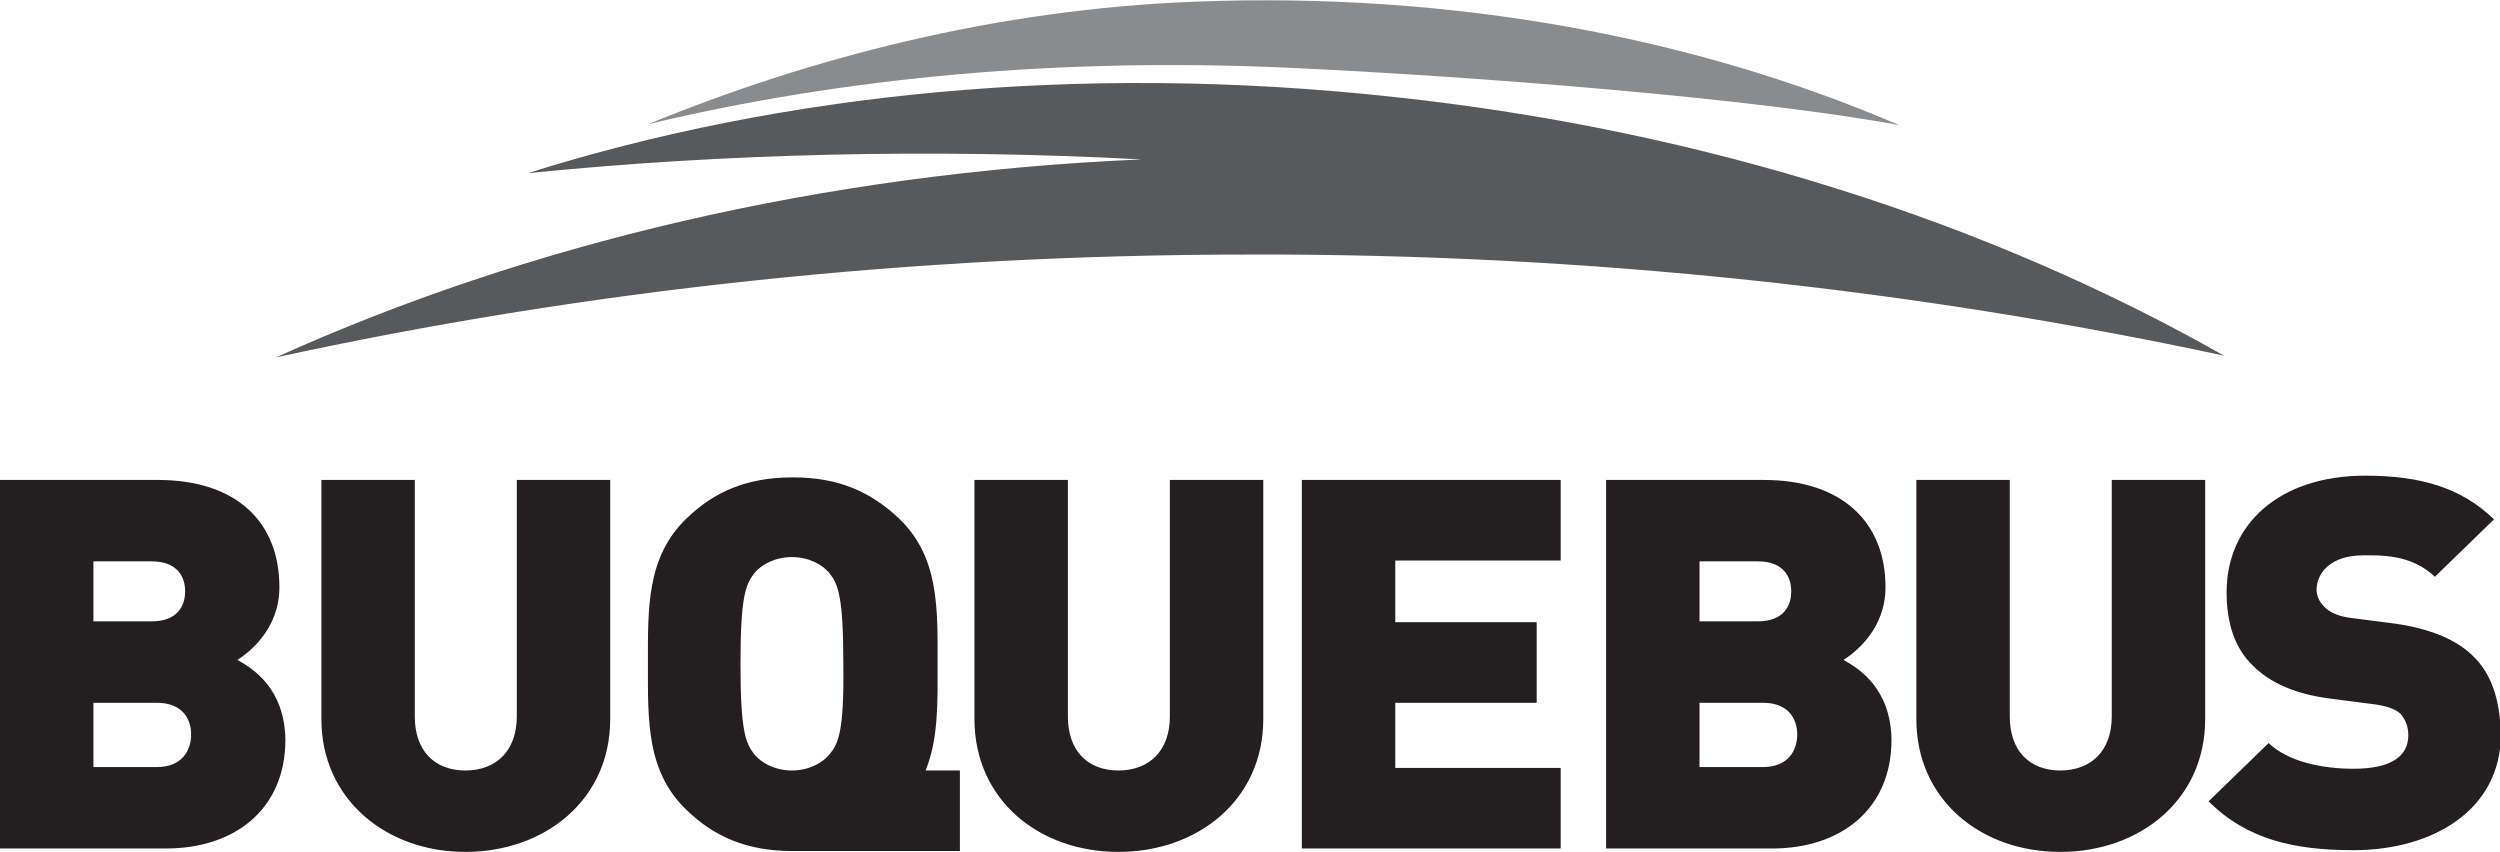 <?xml version="1.0" encoding="utf-8"?>
<!-- Generator: Adobe Illustrator 27.0.0, SVG Export Plug-In . SVG Version: 6.00 Build 0)  -->
<svg version="1.1" id="Layer_1" xmlns="http://www.w3.org/2000/svg" xmlns:xlink="http://www.w3.org/1999/xlink" x="0px" y="0px"
	 viewBox="0 0 291.7 99.4" style="enable-background:new 0 0 291.7 99.4;" xml:space="preserve">
<style type="text/css">
	.st0{fill:#898B8D;}
	.st1{fill:#58595B;}
	.st2{fill:#231F20;}
</style>
<g>
	<path class="st0" d="M150.2,7.9c22,1,54.8,3.6,71.4,6.7C197.9,4.4,169.6-1,139.3,0.2c-23,0.9-44.7,6.5-63.7,14.3
		C98.5,9,123.8,6.7,150.2,7.9"/>
	<path class="st1" d="M259.5,41.5C259.5,41.5,259.5,41.5,259.5,41.5C259.5,41.5,259.5,41.5,259.5,41.5c-27.1-15.4-60.4-26.3-97-30.2
		c-36.7-4-71.4-0.4-100.9,8.9c23.1-2.3,47.1-2.9,71.6-1.6c-37.3,1.6-71.8,9.9-101,23.1c35.8-7.8,74-12,113.7-12
		C185.5,29.6,223.6,33.8,259.5,41.5C259.5,41.5,259.5,41.5,259.5,41.5C259.5,41.5,259.5,41.5,259.5,41.5"/>
	<path class="st2" d="M215.1,77c1.4-0.9,4.9-3.6,4.9-8.5C220,61,215,56,205.8,56h-18.4v43h19.4c7.9,0,13.9-4.5,13.9-12.7
		C220.6,80.3,216.9,78,215.1,77 M198.3,65.5h6.8c3,0,3.9,1.8,3.9,3.5c0,1.7-0.9,3.5-3.9,3.5h-6.8V65.5z M205.7,89.5h-7.4V82h7.4
		c3,0,4,1.9,4,3.7C209.7,87.5,208.7,89.5,205.7,89.5 M288.4,76.4c-1.9-1.8-4.8-3-8.7-3.6l-5.4-0.7c-1.6-0.2-2.5-0.7-3.1-1.3
		c-0.7-0.7-0.9-1.4-0.9-2c0-1.9,1.6-4,5.4-4c1.9,0,5.6-0.2,8.4,2.5l6.9-6.7c-3.8-3.7-8.6-5.1-15-5.1c-10.1,0-16.2,5.7-16.2,13.6
		c0,3.7,1,6.6,3.1,8.6c2,2,5,3.3,8.9,3.8l5.4,0.7c1.4,0.2,2.4,0.6,2.9,1.1c0.6,0.7,0.9,1.5,0.9,2.5c0,2.5-2.1,3.9-6.4,3.9
		c-3.6,0-7.6-0.8-9.9-3l-7,6.8c4.5,4.5,10.1,5.7,16.9,5.7c9.4,0,17.2-4.8,17.2-13.5C291.7,81.8,290.8,78.6,288.4,76.4 M60.3,83.6
		c0,4-2.4,6.3-6,6.3c-3.6,0-5.9-2.3-5.9-6.3V56H37.5v27.9c0,9.4,7.6,15.5,16.8,15.5c9.2,0,16.9-6,16.9-15.5V56H60.3V83.6z M27.7,77
		c1.4-0.9,4.9-3.6,4.9-8.5C32.6,61,27.7,56,18.4,56H0v43h19.4c7.9,0,13.9-4.5,13.9-12.7C33.2,80.3,29.5,78,27.7,77 M10.9,65.5h6.8
		c3,0,3.9,1.8,3.9,3.5c0,1.7-0.9,3.5-3.9,3.5h-6.8V65.5z M18.3,89.5h-7.4V82h7.4c3,0,4,1.9,4,3.7C22.3,87.5,21.3,89.5,18.3,89.5
		 M151.9,99h30.2v-9.4h-19.3V82h16.5v-9.4h-16.5v-7.2h19.3V56h-30.2V99z M246.4,83.6c0,4-2.4,6.3-6,6.3c-3.6,0-5.9-2.3-5.9-6.3V56
		h-10.9v27.9c0,9.4,7.5,15.5,16.8,15.5c9.2,0,16.9-6,16.9-15.5V56h-10.9V83.6z M136.5,83.6c0,4-2.4,6.3-6,6.3
		c-3.6,0-5.9-2.3-5.9-6.3V56h-10.9v27.9c0,9.4,7.5,15.5,16.8,15.5c9.2,0,16.9-6,16.9-15.5V56h-10.9V83.6z M109.4,77.5
		c0-6.5,0.2-12.5-4.5-17c-3.3-3.1-7-4.8-12.4-4.8c-5.4,0-9.2,1.7-12.4,4.8c-4.7,4.5-4.5,10.6-4.5,17c0,6.5-0.2,12.5,4.5,17
		c3.2,3.1,7,4.8,12.4,4.8H112v-9.4h-4C109.5,86.2,109.4,82,109.4,77.5 M96.8,88c-0.8,1-2.4,1.9-4.4,1.9c-2,0-3.6-0.9-4.4-1.9
		c-1-1.3-1.6-2.7-1.6-10.5c0-7.9,0.6-9.3,1.6-10.6c0.8-1,2.4-1.9,4.4-1.9c2,0,3.6,0.9,4.4,1.9c1,1.3,1.6,2.7,1.6,10.6
		C98.5,85.4,97.8,86.8,96.8,88"/>
</g>
</svg>
